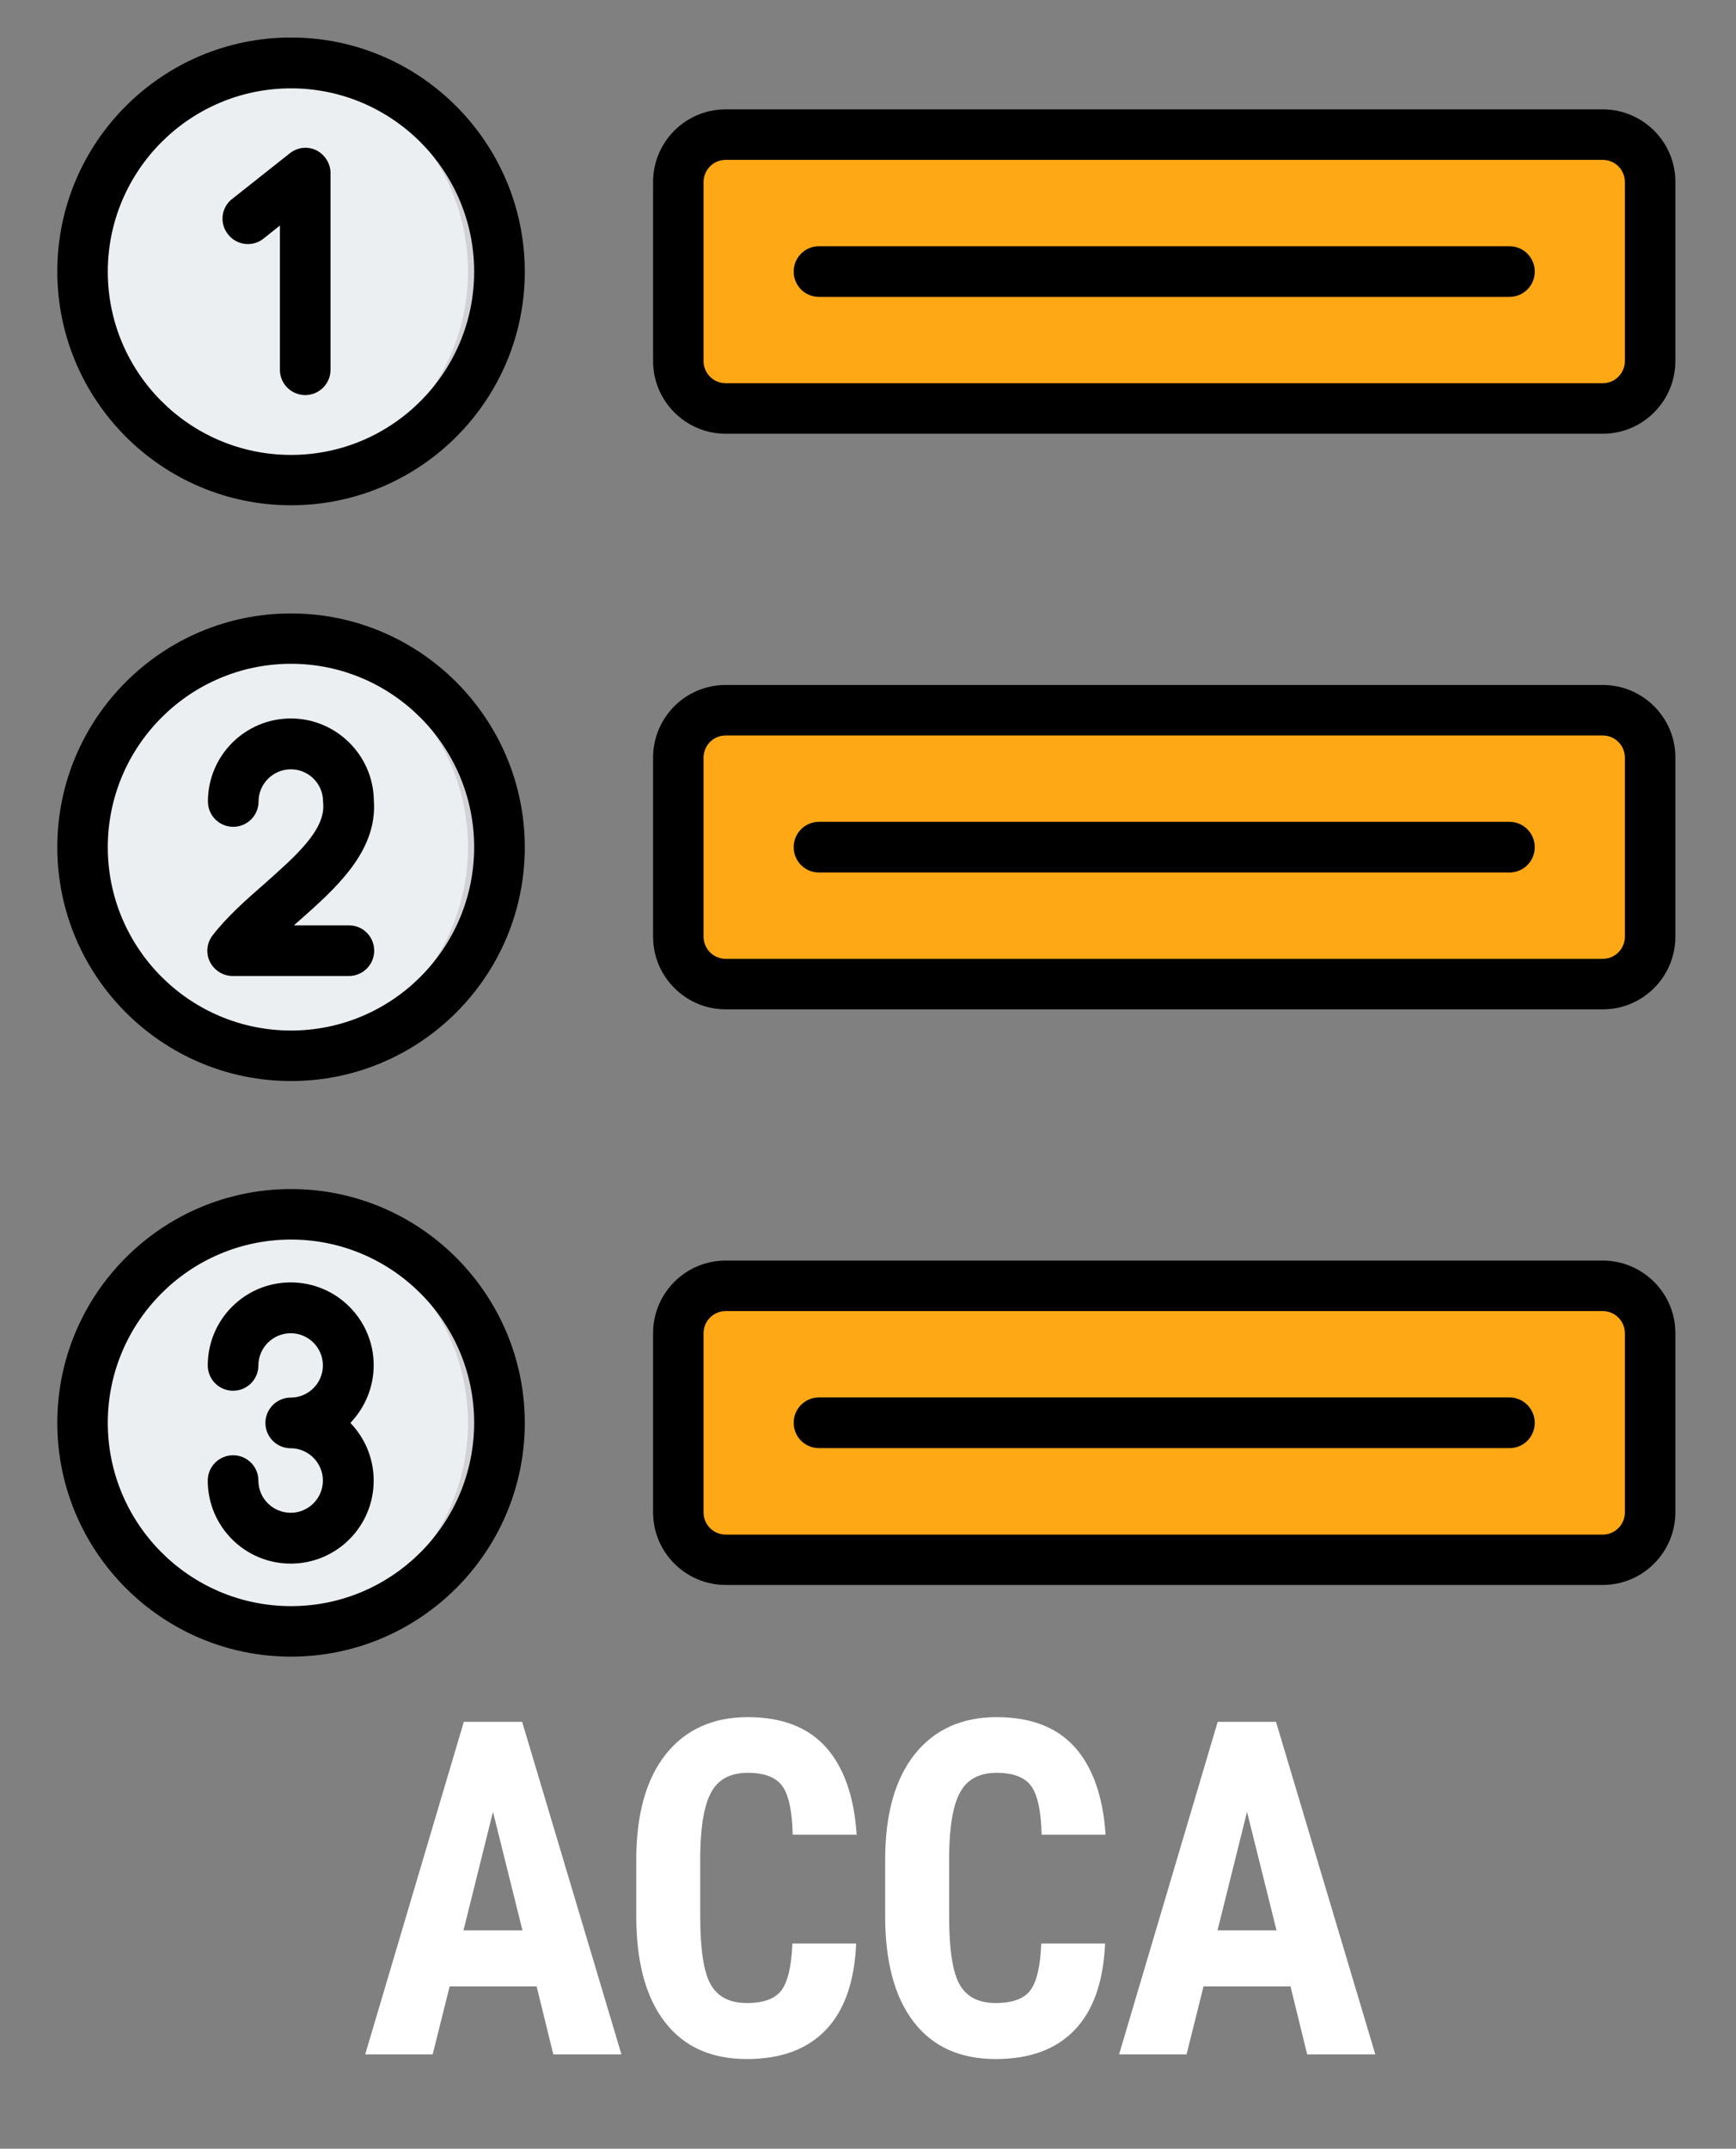 <?xml version="1.0" encoding="UTF-8"?>
<!-- Generator: Adobe Illustrator 26.1.0, SVG Export Plug-In . SVG Version: 6.00 Build 0)  -->
<svg xmlns="http://www.w3.org/2000/svg" xmlns:xlink="http://www.w3.org/1999/xlink" version="1.1" id="Layer_1" x="0px" y="0px" viewBox="0 0 1042 1289" style="enable-background:new 0 0 1042 1289;" xml:space="preserve">
<rect x="0" y="0" width="1042" height="1289" fill="#808080" stroke="none"/>
<style type="text/css">
	.st0{fill-rule:evenodd;clip-rule:evenodd;fill:#ECEFF1;}
	.st1{fill-rule:evenodd;clip-rule:evenodd;fill:#D1D1D6;}
	.st2{fill-rule:evenodd;clip-rule:evenodd;fill:#FFA816;}
	.st3{fill-rule:evenodd;clip-rule:evenodd;}
	.st4{fill:#FFFFFF;}
</style>
<g>
	<g>
		<g>
			<g>
				<circle class="st0" cx="174.7" cy="162.9" r="125.2"></circle>
				<path class="st1" d="M174.7,37.7c69.1,0,125.2,56,125.2,125.2s-56,125.2-125.2,125.2c-3.2,0-6.3-0.1-9.5-0.4      c64.7-4.9,115.7-58.9,115.7-124.8S229.9,43,165.2,38.1C168.3,37.9,171.5,37.7,174.7,37.7z"></path>
			</g>
			<g>
				<circle class="st0" cx="174.7" cy="508.2" r="125.2"></circle>
				<path class="st1" d="M174.7,383.1c69.1,0,125.2,56,125.2,125.2s-56,125.2-125.2,125.2c-3.2,0-6.3-0.1-9.5-0.4      c64.7-4.9,115.7-58.9,115.7-124.8s-50.9-119.9-115.7-124.8C168.3,383.2,171.5,383.1,174.7,383.1L174.7,383.1z"></path>
			</g>
			<g>
				<circle class="st0" cx="174.7" cy="853.6" r="125.2"></circle>
				<path class="st1" d="M174.7,728.4c69.1,0,125.2,56,125.2,125.2s-56,125.2-125.2,125.2c-3.2,0-6.3-0.1-9.5-0.4      c64.7-4.9,115.7-58.9,115.7-124.8s-50.9-119.9-115.7-124.8C168.3,728.5,171.5,728.4,174.7,728.4L174.7,728.4z"></path>
			</g>
			<g>
				<path class="st2" d="M435.6,426H962c15.7,0,28.4,12.8,28.4,28.4v107.4c0,15.7-12.8,28.4-28.4,28.4H435.6      c-15.7,0-28.4-12.8-28.4-28.4V454.5C407.1,438.8,419.9,426,435.6,426z"></path>
				<path class="st2" d="M970.3,427.3c11.7,3.6,20.2,14.5,20.2,27.3V562c0,15.7-12.8,28.4-28.4,28.4H435.6      c-12.8,0-23.7-8.5-27.3-20.2c2.6,0.8,5.4,1.2,8.2,1.2H943c15.7,0,28.4-12.8,28.4-28.4V435.6      C971.5,432.7,971.1,429.9,970.3,427.3L970.3,427.3z"></path>
			</g>
			<g>
				<path class="st2" d="M435.6,771.4H962c15.7,0,28.4,12.8,28.4,28.4v107.4c0,15.7-12.8,28.4-28.4,28.4H435.6      c-15.7,0-28.4-12.8-28.4-28.4V799.8C407.1,784.2,419.9,771.4,435.6,771.4z"></path>
				<path class="st2" d="M970.3,772.6c11.7,3.6,20.2,14.5,20.2,27.3v107.4c0,15.7-12.8,28.4-28.4,28.4H435.6      c-12.8,0-23.7-8.5-27.3-20.2c2.6,0.8,5.4,1.2,8.2,1.2H943c15.7,0,28.4-12.8,28.4-28.4V780.9C971.5,778,971.1,775.2,970.3,772.6      L970.3,772.6z"></path>
			</g>
			<g>
				<path class="st2" d="M435.6,80.7H962c15.7,0,28.4,12.8,28.4,28.4v107.4c0,15.7-12.8,28.4-28.4,28.4H435.6      c-15.7,0-28.4-12.8-28.4-28.4V109.2C407.1,93.5,419.9,80.7,435.6,80.7z"></path>
				<path class="st2" d="M970.3,81.9c11.7,3.6,20.2,14.5,20.2,27.3v107.4c0,15.7-12.8,28.4-28.4,28.4H435.6      c-12.8,0-23.7-8.5-27.3-20.2c2.6,0.8,5.4,1.2,8.2,1.2H943c15.7,0,28.4-12.8,28.4-28.4V90.2C971.5,87.4,971.1,84.6,970.3,81.9      L970.3,81.9z"></path>
			</g>
		</g>
		<path class="st3" d="M975.3,907.3c0,7.3-5.9,13.3-13.3,13.3H435.6c-7.3,0-13.3-5.9-13.3-13.3V799.8c0-7.3,5.9-13.3,13.3-13.3H962    c7.3,0,13.3,5.9,13.3,13.3V907.3L975.3,907.3z M962,756.2H435.6c-24.1,0-43.6,19.5-43.6,43.6v107.4c0,24.1,19.6,43.6,43.6,43.6    H962c24.1,0,43.6-19.6,43.6-43.6V799.8C1005.7,775.8,986,756.2,962,756.2L962,756.2z M921.2,853.5c0-8.3-6.8-15.2-15.2-15.2H491.6    c-8.4,0-15.2,6.8-15.2,15.2c0,8.4,6.7,15.2,15.2,15.2H906C914.5,868.8,921.2,861.9,921.2,853.5z M975.3,561.9    c0,7.3-5.9,13.3-13.3,13.3H435.6c-7.3,0-13.3-5.9-13.3-13.3V454.5c0-7.3,5.9-13.3,13.3-13.3H962c7.3,0,13.3,5.9,13.3,13.3V561.9    L975.3,561.9z M962,410.9H435.6c-24.1,0-43.6,19.5-43.6,43.6v107.4c0,24.1,19.6,43.6,43.6,43.6H962c24.1,0,43.6-19.5,43.6-43.6    V454.5C1005.7,430.4,986,410.9,962,410.9L962,410.9z M921.2,508.2c0-8.4-6.8-15.2-15.2-15.2H491.6c-8.4,0-15.2,6.8-15.2,15.2    c0,8.4,6.7,15.2,15.2,15.2H906C914.5,523.4,921.2,516.6,921.2,508.2z M975.3,216.6c0,7.3-5.9,13.3-13.3,13.3H435.6    c-7.3,0-13.3-5.9-13.3-13.3V109.2c0-7.3,5.9-13.3,13.3-13.3H962c7.3,0,13.3,5.9,13.3,13.3V216.6L975.3,216.6z M962,65.6H435.6    c-24.1,0-43.6,19.5-43.6,43.6v107.4c0,24.1,19.6,43.6,43.6,43.6H962c24.1,0,43.6-19.6,43.6-43.6V109.2    C1005.7,85.1,986,65.6,962,65.6L962,65.6z M921.2,162.9c0-8.4-6.8-15.2-15.2-15.2H491.6c-8.4,0-15.2,6.8-15.2,15.2    c0,8.4,6.7,15.2,15.2,15.2H906C914.5,178.1,921.2,171.3,921.2,162.9z M224.6,570.3c0,8.4-6.8,15.2-15.2,15.2h-69.7    c-5.7,0-11.1-3.3-13.7-8.5c-2.6-5.2-1.9-11.4,1.7-16c8.6-11.1,19.9-21.1,30.9-30.7c18.8-16.7,36.7-32.3,35.4-48.2    c0-0.4-0.1-0.9-0.1-1.3c0-10.7-8.7-19.3-19.3-19.3c-10.7,0-19.4,8.7-19.4,19.3c0,8.4-6.8,15.2-15.2,15.2    c-8.4,0-15.2-6.8-15.2-15.2c0-27.5,22.3-49.8,49.8-49.8c27.2,0,49.4,22,49.8,49.1c2.3,30.8-23.2,53.1-45.6,72.9    c-0.8,0.7-1.6,1.4-2.4,2.1h33C217.9,555.1,224.6,561.9,224.6,570.3L224.6,570.3z M174.7,618.2c60.7,0,109.9-49.4,109.9-110    s-49.4-110-109.9-110c-60.7,0-110,49.4-110,110C64.7,568.9,114,618.2,174.7,618.2z M174.7,368c-77.4,0-140.3,62.9-140.3,140.2    c0,77.4,62.9,140.3,140.3,140.3S315,585.6,315,508.2C314.9,430.9,252,368,174.7,368L174.7,368z M224.3,819    c0,13.4-5.4,25.6-14,34.6c8.6,8.9,14,21.1,14,34.6c0,27.5-22.3,49.8-49.8,49.8s-49.8-22.3-49.8-49.8c0-8.4,6.8-15.2,15.2-15.2    c8.4,0,15.2,6.8,15.2,15.2c0,10.7,8.7,19.3,19.4,19.3s19.3-8.7,19.3-19.3c0-10.7-8.7-19.4-19.3-19.4c-8.4,0-15.2-6.8-15.2-15.2    c0-8.3,6.8-15.2,15.2-15.2c10.7,0,19.3-8.7,19.3-19.3c0-10.7-8.7-19.3-19.3-19.3c-10.7,0-19.4,8.7-19.4,19.3    c0,8.4-6.8,15.2-15.2,15.2c-8.4,0-15.2-6.8-15.2-15.2c0-27.5,22.3-49.8,49.8-49.8C202,769.3,224.3,791.6,224.3,819L224.3,819z     M174.7,963.5c60.7,0,109.9-49.4,109.9-110s-49.4-109.9-109.9-109.9c-60.7,0-110,49.4-110,109.9C64.7,914.2,114,963.5,174.7,963.5    z M174.7,713.3c-77.4,0-140.3,62.9-140.3,140.2c0,77.4,62.9,140.3,140.3,140.3S315,930.9,315,853.5    C314.9,776.2,252,713.3,174.7,713.3L174.7,713.3z M198.4,103.9v117.9c0,8.4-6.8,15.2-15.2,15.2c-8.4,0-15.2-6.8-15.2-15.2v-86.5    l-9.8,7.8c-6.5,5.3-16.2,4.1-21.3-2.5c-5.3-6.5-4.2-16.2,2.5-21.3L173.9,92c4.6-3.7,10.8-4.4,16.1-1.8    C195,92.8,198.4,98.1,198.4,103.9z M174.7,272.9c60.7,0,109.9-49.4,109.9-109.9c0-60.7-49.4-110-109.9-110    c-60.7,0-110,49.4-110,110C64.7,223.6,114,272.9,174.7,272.9z M174.7,22.5c-77.4,0-140.3,62.9-140.3,140.3s62.9,140.3,140.3,140.3    S315,240.3,315,162.9C314.9,85.5,252,22.5,174.7,22.5z"></path>
	</g>
	<g>
		<path class="st4" d="M322.1,1191.6h-52.2l-10.2,40.8h-40.5l59.2-199.5h35l59.6,199.5h-40.9L322.1,1191.6z M278.2,1158h35.4    l-17.7-71.1L278.2,1158z"></path>
		<path class="st4" d="M513.9,1166c-1,22.7-7,40-18.2,51.7c-11.2,11.7-27,17.5-47.4,17.5c-21.4,0-37.9-7.4-49.3-22.3    c-11.4-14.8-17.1-36-17.1-63.5v-33.6c0-27.4,5.9-48.5,17.7-63.4c11.8-14.8,28.2-22.3,49.2-22.3c20.7,0,36.3,6.1,47.1,18.2    c10.7,12.1,16.8,29.6,18.3,52.3h-38.4c-0.3-14.1-2.4-23.8-6.2-29.1s-10.7-8-20.8-8c-10.2,0-17.5,3.8-21.7,11.3    c-4.3,7.5-6.5,19.9-6.8,37.2v37.7c0,19.8,2.1,33.4,6.3,40.8c4.2,7.4,11.4,11.1,21.7,11.1c10.1,0,17-2.6,20.8-7.7    c3.8-5.2,6-14.5,6.5-28H513.9z"></path>
		<path class="st4" d="M663.3,1166c-1,22.7-7,40-18.2,51.7c-11.2,11.7-27,17.5-47.4,17.5c-21.4,0-37.9-7.4-49.3-22.3    c-11.4-14.8-17.1-36-17.1-63.5v-33.6c0-27.4,5.9-48.5,17.7-63.4c11.8-14.8,28.2-22.3,49.2-22.3c20.7,0,36.3,6.1,47.1,18.2    c10.7,12.1,16.8,29.6,18.3,52.3h-38.4c-0.3-14.1-2.4-23.8-6.2-29.1c-3.8-5.3-10.7-8-20.8-8c-10.2,0-17.5,3.8-21.7,11.3    c-4.3,7.5-6.5,19.9-6.8,37.2v37.7c0,19.8,2.1,33.4,6.3,40.8c4.2,7.4,11.4,11.1,21.7,11.1c10.1,0,17-2.6,20.8-7.7    c3.8-5.2,6-14.5,6.5-28H663.3z"></path>
		<path class="st4" d="M774.6,1191.6h-52.2l-10.2,40.8h-40.5l59.2-199.5h35l59.6,199.5h-40.9L774.6,1191.6z M730.8,1158h35.4    l-17.7-71.1L730.8,1158z"></path>
	</g>
</g>
</svg>
